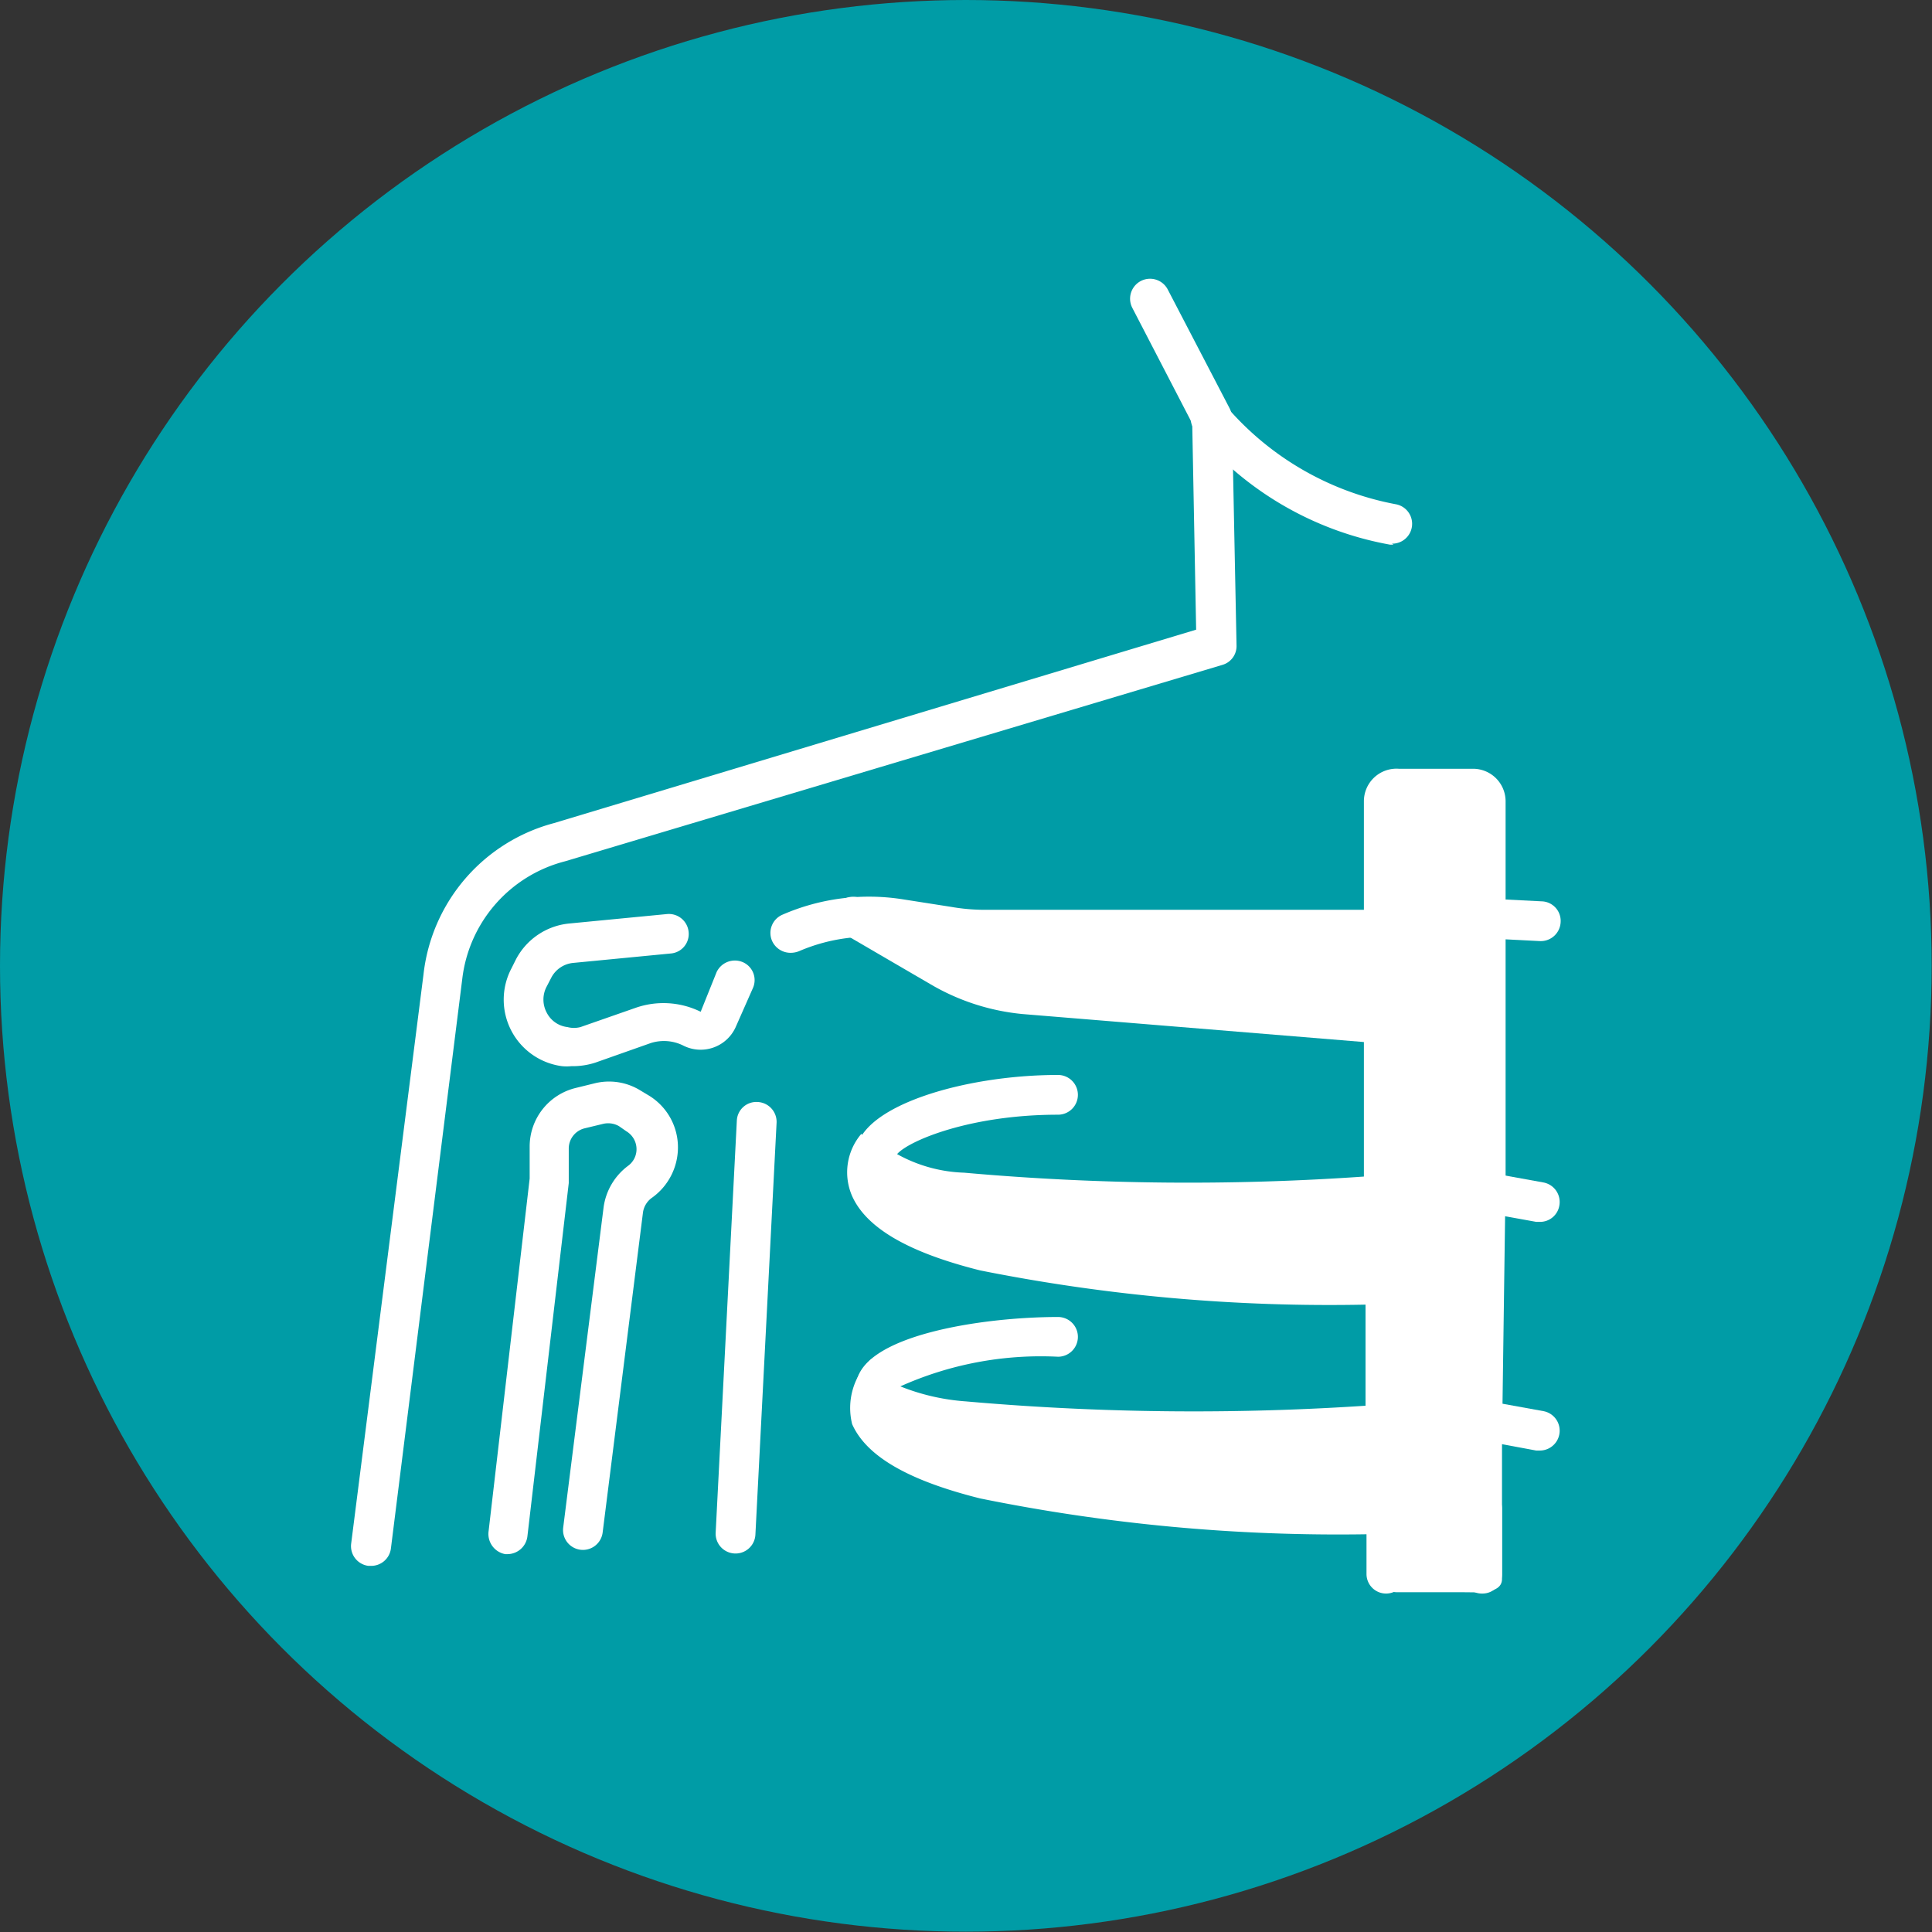 <svg xmlns="http://www.w3.org/2000/svg" viewBox="0 0 59.31 59.31"><rect x="0" y="0" width="59.31" height="59.31" fill="#333333" stroke="none"/><defs><style>.cls-1{fill:#009ca6;}.cls-2{fill:#fff;}</style></defs><g id="Capa_2" data-name="Capa 2"><g id="Capa_2-2" data-name="Capa 2"><circle class="cls-1" cx="29.65" cy="29.65" r="29.65"/><path class="cls-2" d="M11.38,48.07h-.07a.61.61,0,0,1-.53-.68L13,29.92A5.43,5.43,0,0,1,17,25.27l19.72-5.94L36.6,13,34.76,9.45a.61.61,0,0,1,1.09-.56l1.9,3.65a.68.68,0,0,1,.07.27l.14,7a.6.6,0,0,1-.43.6L17.35,26.44h0a4.24,4.24,0,0,0-3.16,3.62L12,47.54A.61.61,0,0,1,11.38,48.07Z"/><path class="cls-2" d="M24.26,29.25a.62.62,0,0,1-.56-.37.61.61,0,0,1,.32-.8,6.66,6.66,0,0,1,3.71-.47l1.47.23a6,6,0,0,0,1,.09H42V24.46a.61.61,0,0,1,.61-.61.61.61,0,0,1,.61.61v4.08a.61.61,0,0,1-.61.6H30.23A8.45,8.45,0,0,1,29,29.05l-1.47-.23a5.46,5.46,0,0,0-3,.38A.69.69,0,0,1,24.26,29.25Z"/><path class="cls-2" d="M22.55,47.69h0a.61.61,0,0,1-.58-.64l.65-12.65a.6.6,0,0,1,.64-.57.61.61,0,0,1,.58.64l-.65,12.64A.61.61,0,0,1,22.55,47.69Z"/><path class="cls-2" d="M42.78,16.72h-.11a10.08,10.08,0,0,1-6-3.52.62.62,0,0,1,.13-.86.61.61,0,0,1,.85.14,9.06,9.06,0,0,0,5.2,3,.61.61,0,0,1-.12,1.21Z"/><path class="cls-2" d="M47.27,28.89h0l-1.77-.09a.6.6,0,0,1-.58-.6V24.46a.61.61,0,0,1,1.22,0v3.15l1.19.06a.6.6,0,0,1,.58.63A.61.61,0,0,1,47.27,28.89Z"/><path class="cls-2" d="M47.27,37.51h-.11l-1.77-.32a.62.62,0,0,1-.5-.6V31.33a.61.61,0,0,1,1.22,0v4.74l1.27.23a.61.61,0,0,1,.49.71A.6.6,0,0,1,47.27,37.51Z"/><path class="cls-2" d="M47.27,44.53h-.11l-1.77-.33a.6.6,0,0,1-.5-.6V39.73a.61.61,0,1,1,1.22,0v3.36l1.27.23a.61.61,0,0,1-.11,1.21Z"/><path class="cls-2" d="M45.5,48.92a.6.6,0,0,1-.61-.6v-2a.61.61,0,0,1,1.22,0v2A.6.6,0,0,1,45.5,48.92Z"/><path class="cls-2" d="M35.94,37.52a54.22,54.22,0,0,1-6.5-.34c-.8-.1-3.24-.41-3.16-1.81S29.57,33,32.48,33a.61.61,0,0,1,.61.61.61.61,0,0,1-.61.61c-2.72,0-4.6.81-4.94,1.21A4.52,4.52,0,0,0,29.6,36,77.54,77.54,0,0,0,42,36.11V32l-10.61-.87a6.85,6.85,0,0,1-2.85-.93L26,28.72a.61.61,0,1,1,.63-1l2.49,1.5a5.35,5.35,0,0,0,2.33.76l11.16.92a.62.62,0,0,1,.56.61v5.22a.62.62,0,0,1-.57.61s-2,.14-4.55.2C37.41,37.51,36.7,37.52,35.94,37.52Z"/><path class="cls-2" d="M42.56,44.14a.61.61,0,0,1-.61-.61V40.05A54.62,54.62,0,0,1,30.09,39c-2.2-.55-3.49-1.3-3.93-2.28a1.82,1.82,0,0,1,.28-1.91l.91.81h0a.6.6,0,0,0-.08.63c.28.59,2.22,2.55,15.28,2.61a.61.61,0,0,1,.61.61v4.08A.62.62,0,0,1,42.56,44.14Z"/><path class="cls-2" d="M35.94,44.56a56.37,56.37,0,0,1-6.5-.33c-1.5-.2-3.23-.56-3.16-1.7.1-1.53,3.86-2.1,6.2-2.1a.61.61,0,0,1,.61.61.61.61,0,0,1-.61.61,10.53,10.53,0,0,0-4.84.91,6.66,6.66,0,0,0,2,.46,80,80,0,0,0,12.91.09.62.62,0,0,1,.66.57.61.61,0,0,1-.57.65s-2,.15-4.55.2C37.41,44.55,36.7,44.56,35.94,44.56Z"/><path class="cls-2" d="M42.56,48.92a.6.6,0,0,1-.61-.6V47.1A55.14,55.14,0,0,1,30.09,46c-2.2-.55-3.49-1.29-3.93-2.28a2.06,2.06,0,0,1,.59-2l.6.93h0a.6.6,0,0,0-.08.63c.28.6,2.22,2.55,15.28,2.61a.61.61,0,0,1,.61.61v1.83A.61.61,0,0,1,42.56,48.92Z"/><path class="cls-2" d="M17.54,32.73a1.42,1.42,0,0,1-.29,0,2.06,2.06,0,0,1-1.55-3l.14-.28a2.07,2.07,0,0,1,1.64-1.1l3-.29a.61.61,0,0,1,.66.55.6.6,0,0,1-.54.66l-3,.29a.85.85,0,0,0-.68.46l-.14.27a.85.85,0,0,0,0,.79.82.82,0,0,0,.64.45.79.79,0,0,0,.4,0l1.69-.59a2.59,2.59,0,0,1,2,.12L22,29.84a.62.62,0,0,1,.81-.3.6.6,0,0,1,.3.8l-.53,1.2a1.18,1.18,0,0,1-1.6.56,1.33,1.33,0,0,0-1-.08l-1.7.6A2.25,2.25,0,0,1,17.54,32.73Z"/><path class="cls-2" d="M15.58,47.71h-.07A.63.63,0,0,1,15,47l1.26-10.82,0-1a1.85,1.85,0,0,1,1.41-1.78l.57-.14a1.83,1.83,0,0,1,1.41.21l.25.15a1.86,1.86,0,0,1,.91,1.51A1.9,1.9,0,0,1,20,36.78a.67.67,0,0,0-.26.43l-1.24,9.84a.61.61,0,0,1-1.21-.16l1.24-9.83a1.91,1.91,0,0,1,.75-1.27.63.63,0,0,0,.26-.54.64.64,0,0,0-.31-.52L19,34.57a.67.67,0,0,0-.48-.07l-.58.14a.64.64,0,0,0-.48.62l0,1v.06L16.19,47.17A.62.62,0,0,1,15.58,47.71Z"/><path class="cls-2" d="M42.94,23.6h2.28a1,1,0,0,1,1,1V36.24l-.11,7.95,0,4.28c0,.47-.73.41-1.2.41l-2,0a.75.75,0,0,1-.76-.78l.08-1.63s-10.94.11-12.31-.78-2.3-1.58-2.3-1.58l.67-.79s11.14.43,12.27.39,1.36-.31,1.36-.31v-4s-7.83-.14-9.47-.35a26.82,26.82,0,0,1-5.06-1.77L28,36.07s6.78,1.16,9,1,4.87-.51,4.87-.51v-5.1s-8.57-.73-9.74-.79a12.9,12.9,0,0,1-3.43-1.07,4.65,4.65,0,0,1-1.05-1l14.22-.34V24.6A1,1,0,0,1,42.94,23.6Z"/></g></g></svg>